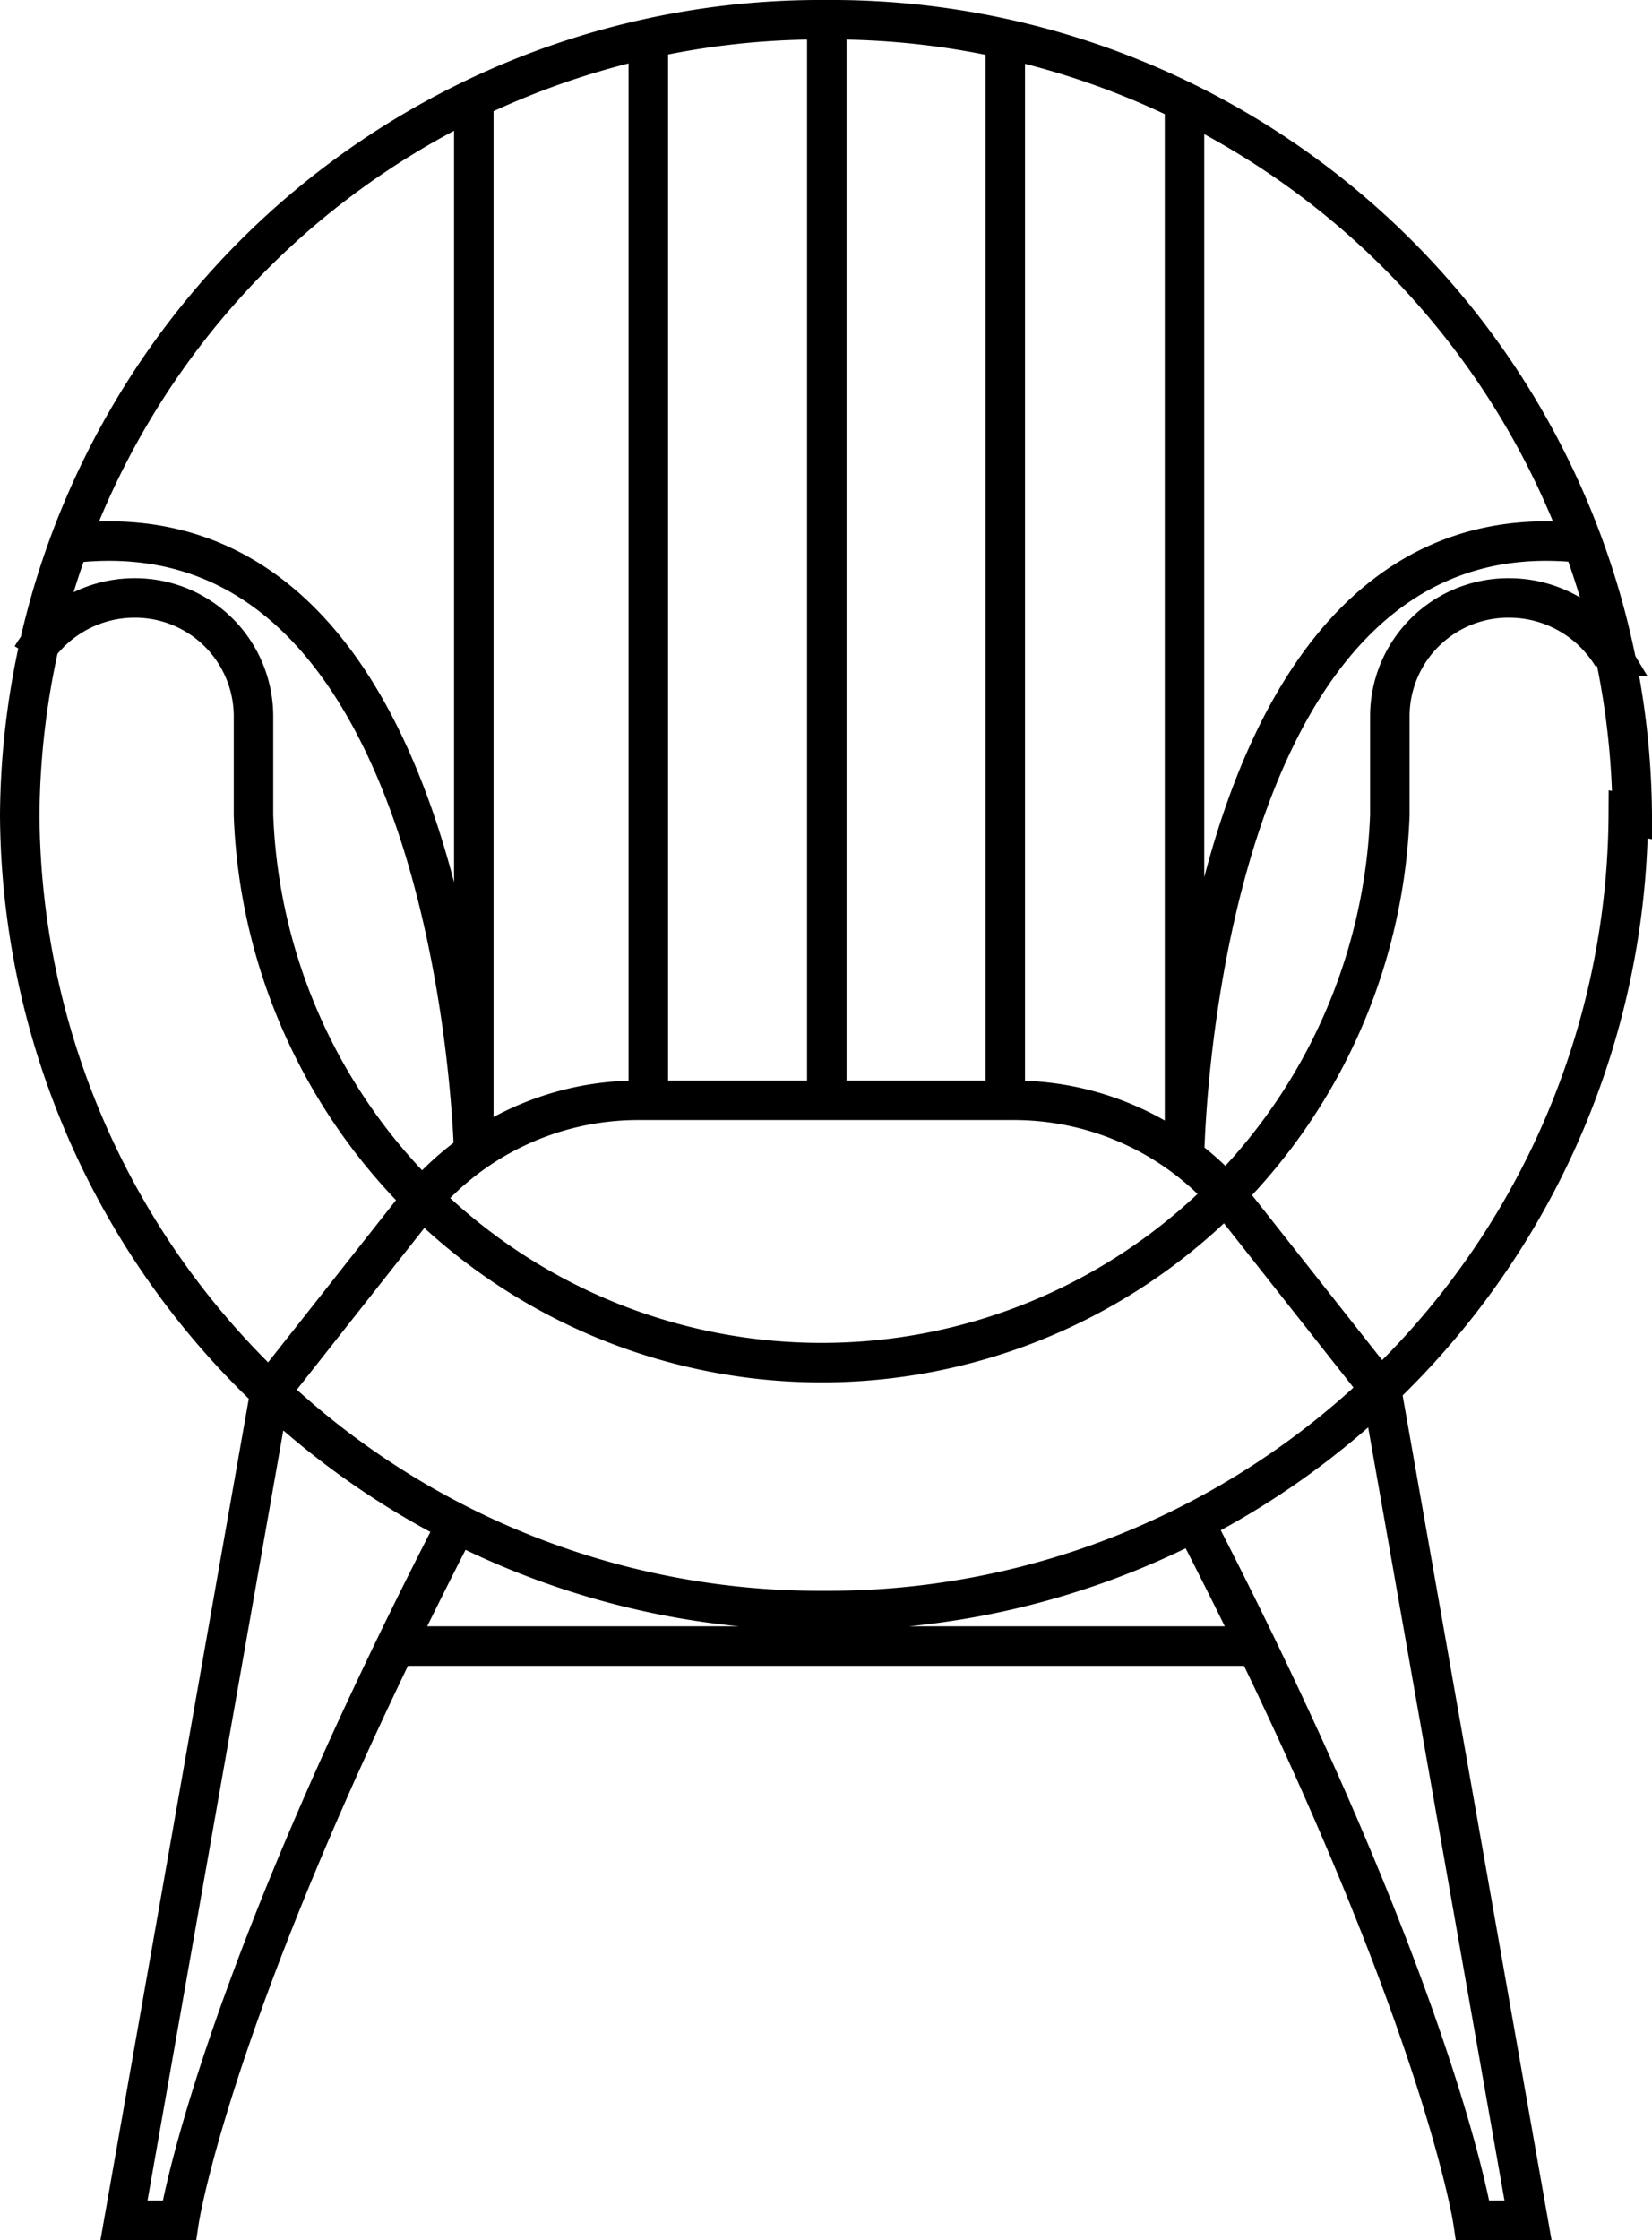 <?xml version="1.0" encoding="UTF-8"?> <svg xmlns="http://www.w3.org/2000/svg" viewBox="0 0 20.92 28.36"><g id="Слой_2" data-name="Слой 2"><g id="Слой_1-2" data-name="Слой 1"><path d="M15.91,20.84H5M17.5,17.62l1.85,10.49h-.7s-.43-2.84-3.52-8.83M3.42,17.62,1.57,28.11h.7s.43-2.84,3.52-8.83m2.42-5.35V.49m2.26,13.44V.25m2.26,13.68V.5M15,14.64V1.28M6,14.64V1.28M.89,6.88C5.85,6.29,6,14.64,6,14.64m9,0s.11-8.35,5.07-7.76M17.5,17.62,15.67,15.3a3.61,3.61,0,0,0-2.83-1.37H8.08A3.61,3.61,0,0,0,5.25,15.3L3.42,17.62m17-9.31a1.53,1.53,0,0,0-1.31-.74,1.5,1.5,0,0,0-1.51,1.49v1.26a7.2,7.2,0,0,1-14.39,0V9.06a1.5,1.5,0,0,0-1.5-1.49,1.52,1.52,0,0,0-1.31.74m20.22,2A10.13,10.13,0,0,1,10.46,20.39,10.13,10.13,0,0,1,.25,10.32,10.14,10.14,0,0,1,10.46.25,10.14,10.14,0,0,1,20.67,10.32Z" style="fill:none;stroke:#000;stroke-miterlimit:10;stroke-width:0.5px"></path></g></g></svg> 